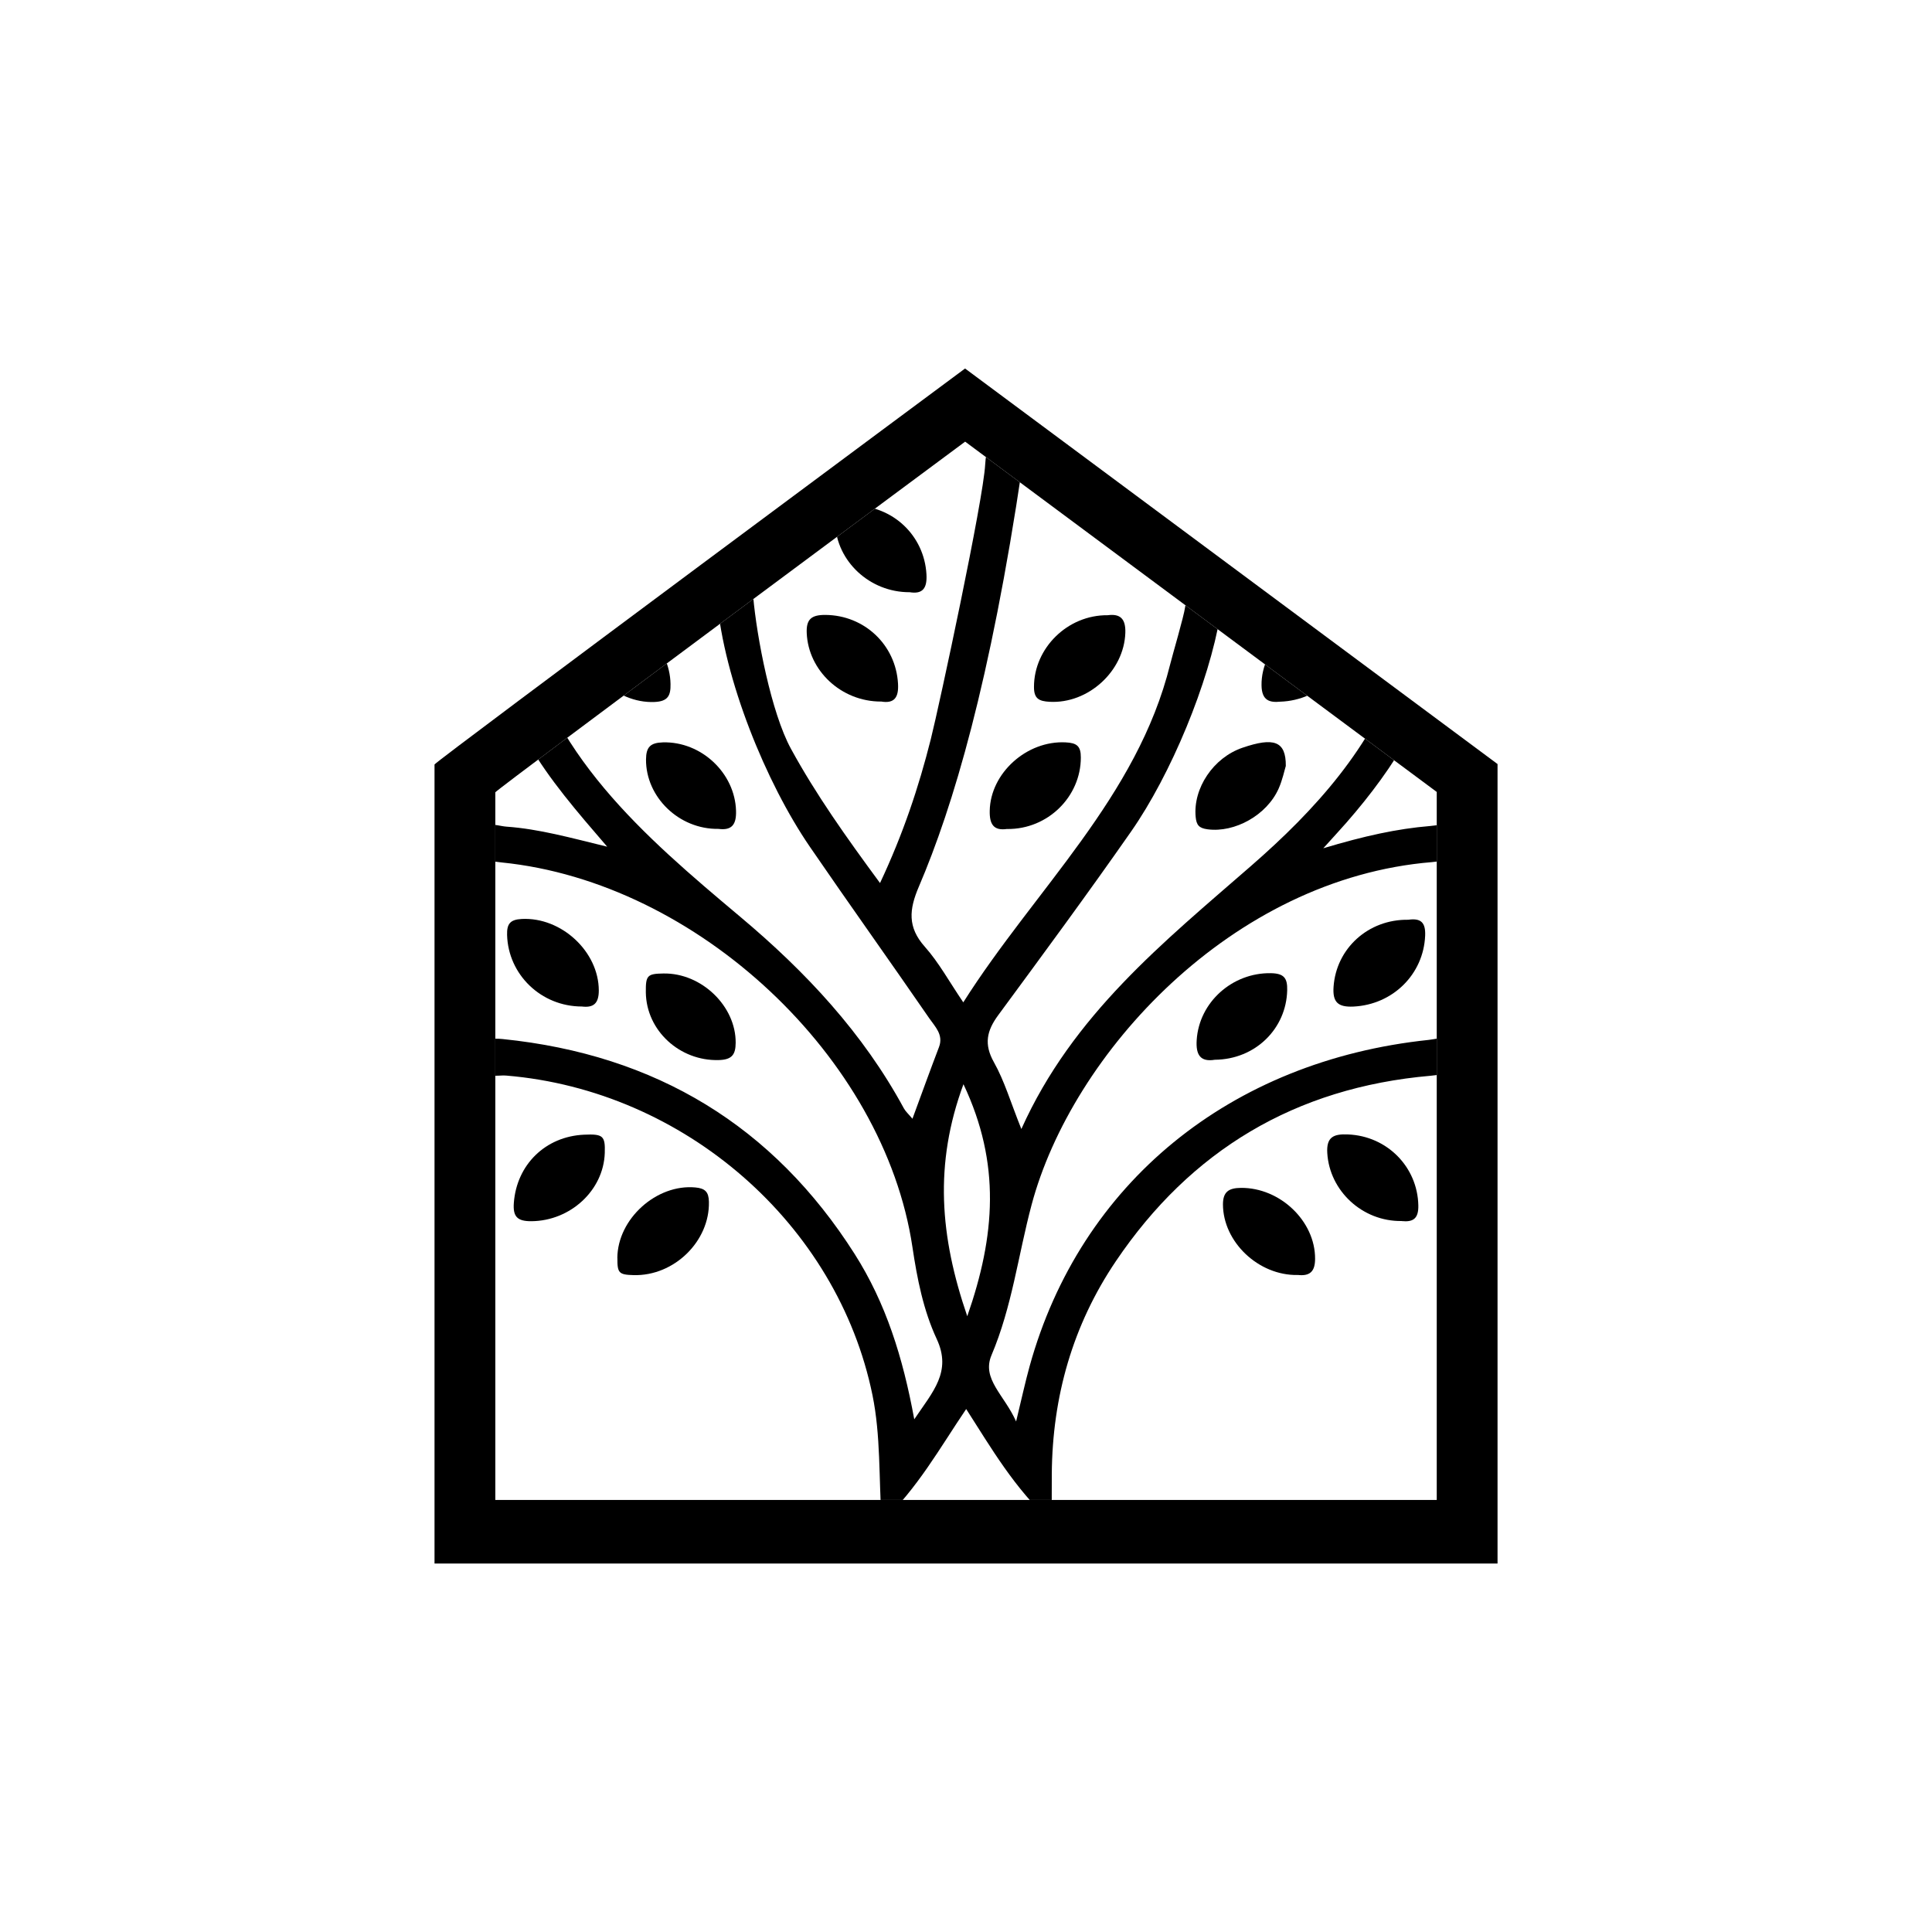 <?xml version="1.0" encoding="UTF-8"?>
<svg data-bbox="0 0 320 320" viewBox="0 0 320 320" xmlns="http://www.w3.org/2000/svg" data-type="color">
    <g>
        <defs>
            <clipPath id="e22b5ed8-fec9-475e-a69f-2583d85dc096">
                <path d="M237.96 248.44H82.04V131.23c.57-.77 77.82-58.08 77.82-58.08l78.11 58.02v117.27Z"/>
            </clipPath>
        </defs>
        <path fill="#ffffff" d="M320 0v320H0V0z" data-color="1"/>
        <path d="M159.84 61.04s-87.23 64.71-87.87 65.58v132.35h176.07V126.55l-88.19-65.51Zm78.12 187.4H82.04V131.23c.57-.77 77.82-58.08 77.82-58.08l78.11 58.02v117.27Z" fill="#000000" data-color="2"/>
        <g clip-path="url(#e22b5ed8-fec9-475e-a69f-2583d85dc096)">
            <path d="M219.18 140.5c6.8-2.04 12.19-3.23 17.72-3.69 1.87-.16 4-.96 4.06 2.31.06 2.75-1.14 3.46-3.75 3.67-33.24 2.71-59.69 31.77-66.35 56.78-2.21 8.29-3.23 16.86-6.64 24.9-1.66 3.94 2.13 6.57 4.08 10.97.93-3.84 1.51-6.52 2.24-9.16 8.39-30.3 33.2-50.58 66.1-54.04 1.82-.19 4.01-1.21 4.3 2.04.27 3.03-1.22 3.66-3.99 3.9-22.46 1.95-39.77 12.42-52.11 30.69-7.2 10.65-10.53 22.51-10.63 35.24-.02 2.35 0 4.7 0 8.1-6.26-5.81-9.93-12.21-14.18-18.83-4.42 6.53-8 13.05-14 18.78-.48-7.55-.15-14.36-1.52-21.08-5.78-28.31-31.12-50.47-60.65-52.93-1.72-.14-4.22.79-4.68-2.14-.49-3.13.72-4.25 4.09-3.91 25.42 2.59 44.85 14.45 58.3 35.62 5.14 8.1 7.97 17.04 9.86 27.36 3.08-4.58 6.25-7.87 3.72-13.3-2.22-4.77-3.24-9.99-4.02-15.21-4.68-31.42-35.63-60.46-68.03-63.72-2.71-.27-4.37-.82-4.03-3.87.39-3.53 2.98-2.19 4.83-2.06 5.35.38 10.52 1.82 16.67 3.32-5.08-5.9-9.56-11.08-13-17-3.41-5.87-5.91-12.04-7.11-18.7-.24-1.32-1.17-3.05 1.31-3.2 1.68-.1 3.94-.74 4.45 1.72 4.45 21.74 20.38 35.35 36.4 48.8 10.88 9.13 20.35 19.28 27.09 31.72.28.51.75.92 1.42 1.72 1.55-4.21 2.94-8.06 4.4-11.88.77-2.03-.66-3.38-1.6-4.74-6.55-9.51-13.27-18.91-19.8-28.44-7.28-10.63-14.21-27.7-15.37-40.91-.15-1.7-1.41-3.93 1.94-4.33 3.13-.37 3.81 1.12 4.05 3.8.59 6.76 3 19.26 6.25 25.21 4.14 7.58 9.13 14.61 14.76 22.25 3.83-8.14 6.41-15.89 8.41-23.83 1.44-5.74 8.71-39.63 9.01-45.53.12-2.36.71-3.92 3.7-3.72 3.21.22 2.7 2.37 2.43 4.14-5.28 35.63-11.44 56.26-17.12 69.54-1.6 3.74-1.92 6.69.99 9.95 2.32 2.61 4.02 5.75 6.37 9.21 11.88-18.75 28.81-33.95 34.26-55.96.38-1.55 2.28-7.97 2.49-9.54.34-2.55.79-4.9 4.32-4.08 3.68.86 1.82 3.54 1.51 5.38-1.91 11.36-8.2 26.47-14.78 35.9-7.16 10.26-14.59 20.34-22.01 30.42-1.9 2.58-2.4 4.8-.72 7.79 1.76 3.13 2.77 6.65 4.55 11.07 8.5-18.93 23.58-30.97 38.06-43.59 10.67-9.3 20.04-19.67 24.74-33.26.73-2.1 1.35-4.27 1.72-6.46.48-2.81 2.53-2.49 4.47-2.39 2.79.15 1.8 1.97 1.51 3.48-2.3 12.12-8.58 22.23-16.64 31.45-.94 1.07-1.91 2.12-3.85 4.27m-59.6 39.08c-4.88 13.22-3.91 25.21.63 38.43 4.65-13.33 5.58-25.3-.63-38.43" fill="#000000" data-color="2"/>
            <path d="M233.25 152.34c2.1-.3 2.89.45 2.8 2.64-.27 6.38-5.34 11.42-11.88 11.74-2.57.12-3.47-.73-3.29-3.28.44-6.34 5.74-11.2 12.37-11.1" fill="#000000" data-color="2"/>
            <path d="M96.39 166.71c-6.8 0-12.22-5.32-12.4-11.85-.05-1.81.48-2.55 2.42-2.65 6.58-.34 12.76 5.41 12.77 11.85 0 2.16-.89 2.88-2.8 2.65Z" fill="#000000" data-color="2"/>
            <path d="M102.25 208.36c.05-6.5 6.51-12.28 12.93-11.68 1.62.15 2.2.74 2.24 2.37.15 6.52-5.75 12.33-12.48 12.15-2.44-.07-2.7-.34-2.68-2.84Z" fill="#000000" data-color="2"/>
            <path d="M99.09 101.88c6.43-.02 11.86 5.22 11.97 11.41.04 1.93-.43 2.88-2.64 2.98-6.44.29-12.66-5.7-12.55-12.03.04-2.48 1.54-2.36 3.22-2.35Z" fill="#000000" data-color="2"/>
            <path d="M212.05 116.22c-1.73.17-3.07-.16-3.1-2.71-.09-6.35 6.22-12.18 12.7-11.66 1.93.15 2.44.9 2.43 2.65 0 6.07-5.4 11.51-12.03 11.72" fill="#000000" data-color="2"/>
            <path d="M166.82 137.3c-2.27.34-2.94-.81-2.89-3.02.12-6.23 6.13-11.65 12.57-11.32 1.84.09 2.53.6 2.52 2.51 0 6.46-5.45 11.91-12.2 11.84Z" fill="#000000" data-color="2"/>
            <path d="M145.91 116.2c-6.6 0-12.02-5.14-12.29-11.33-.1-2.29.75-3.03 3.08-3.02 6.45.04 11.67 4.94 12.04 11.38.13 2.26-.58 3.35-2.83 2.96Z" fill="#000000" data-color="2"/>
            <path d="M150.62 98.09c-6.6 0-12.02-5.14-12.29-11.33-.1-2.29.75-3.03 3.08-3.02 6.45.04 11.67 4.94 12.04 11.38.13 2.26-.58 3.35-2.83 2.96Z" fill="#000000" data-color="2"/>
            <path d="M214.92 211.18c-6.49.11-12.34-5.48-12.36-11.69 0-2.1.97-2.72 2.97-2.74 6.49-.06 12.31 5.51 12.29 11.73 0 2.09-.82 2.93-2.9 2.69Z" fill="#000000" data-color="2"/>
            <path d="M100.17 190.96c-.2 6.22-5.71 11.25-12.13 11.31-2.37.02-3.11-.76-2.93-3.06.48-6.29 5.21-10.98 11.63-11.27 3.14-.14 3.52.19 3.43 3.02" fill="#000000" data-color="2"/>
            <path d="M201.21 175.53c-2.42.4-3.16-.85-3-3.27.4-6.25 5.89-11.18 12.29-11.07 2.16.04 2.75.8 2.7 2.82-.14 6.36-5.26 11.46-11.99 11.52" fill="#000000" data-color="2"/>
            <path d="M232.16 202.24c-6.53.09-11.94-5.01-12.32-11.24-.17-2.69 1.05-3.21 3.45-3.1 6.48.27 11.5 5.4 11.63 11.75.05 2.27-.93 2.78-2.76 2.6Z" fill="#000000" data-color="2"/>
            <path d="M183.47 101.9c2.08-.28 3 .59 2.92 2.93-.22 6.34-6.15 11.76-12.54 11.41-1.76-.1-2.6-.51-2.59-2.47 0-6.39 5.53-11.94 12.21-11.87" fill="#000000" data-color="2"/>
            <path d="M119.01 137.29c-6.58.1-12.05-5.3-12.01-11.5.02-2.03.69-2.77 2.81-2.83 6.33-.17 11.91 5.06 12.1 11.32.07 2.29-.69 3.3-2.9 3.01" fill="#000000" data-color="2"/>
            <path d="M212.97 126.87c-.23.74-.55 2.3-1.18 3.73-1.96 4.43-7.29 7.35-11.77 6.76-1.42-.19-1.85-.69-1.98-2.05-.45-4.73 2.91-9.81 7.75-11.46 5.17-1.77 7.22-1.14 7.18 3.03Z" fill="#000000" data-color="2"/>
            <path d="M109.9 161.24c6.31-.1 11.99 5.42 11.95 11.47-.01 1.96-.61 2.81-2.79 2.87-6.45.19-12.01-4.86-12.09-11.21-.03-2.81.23-3.09 2.92-3.13Z" fill="#000000" data-color="2"/>
        </g>
    </g>
</svg>
